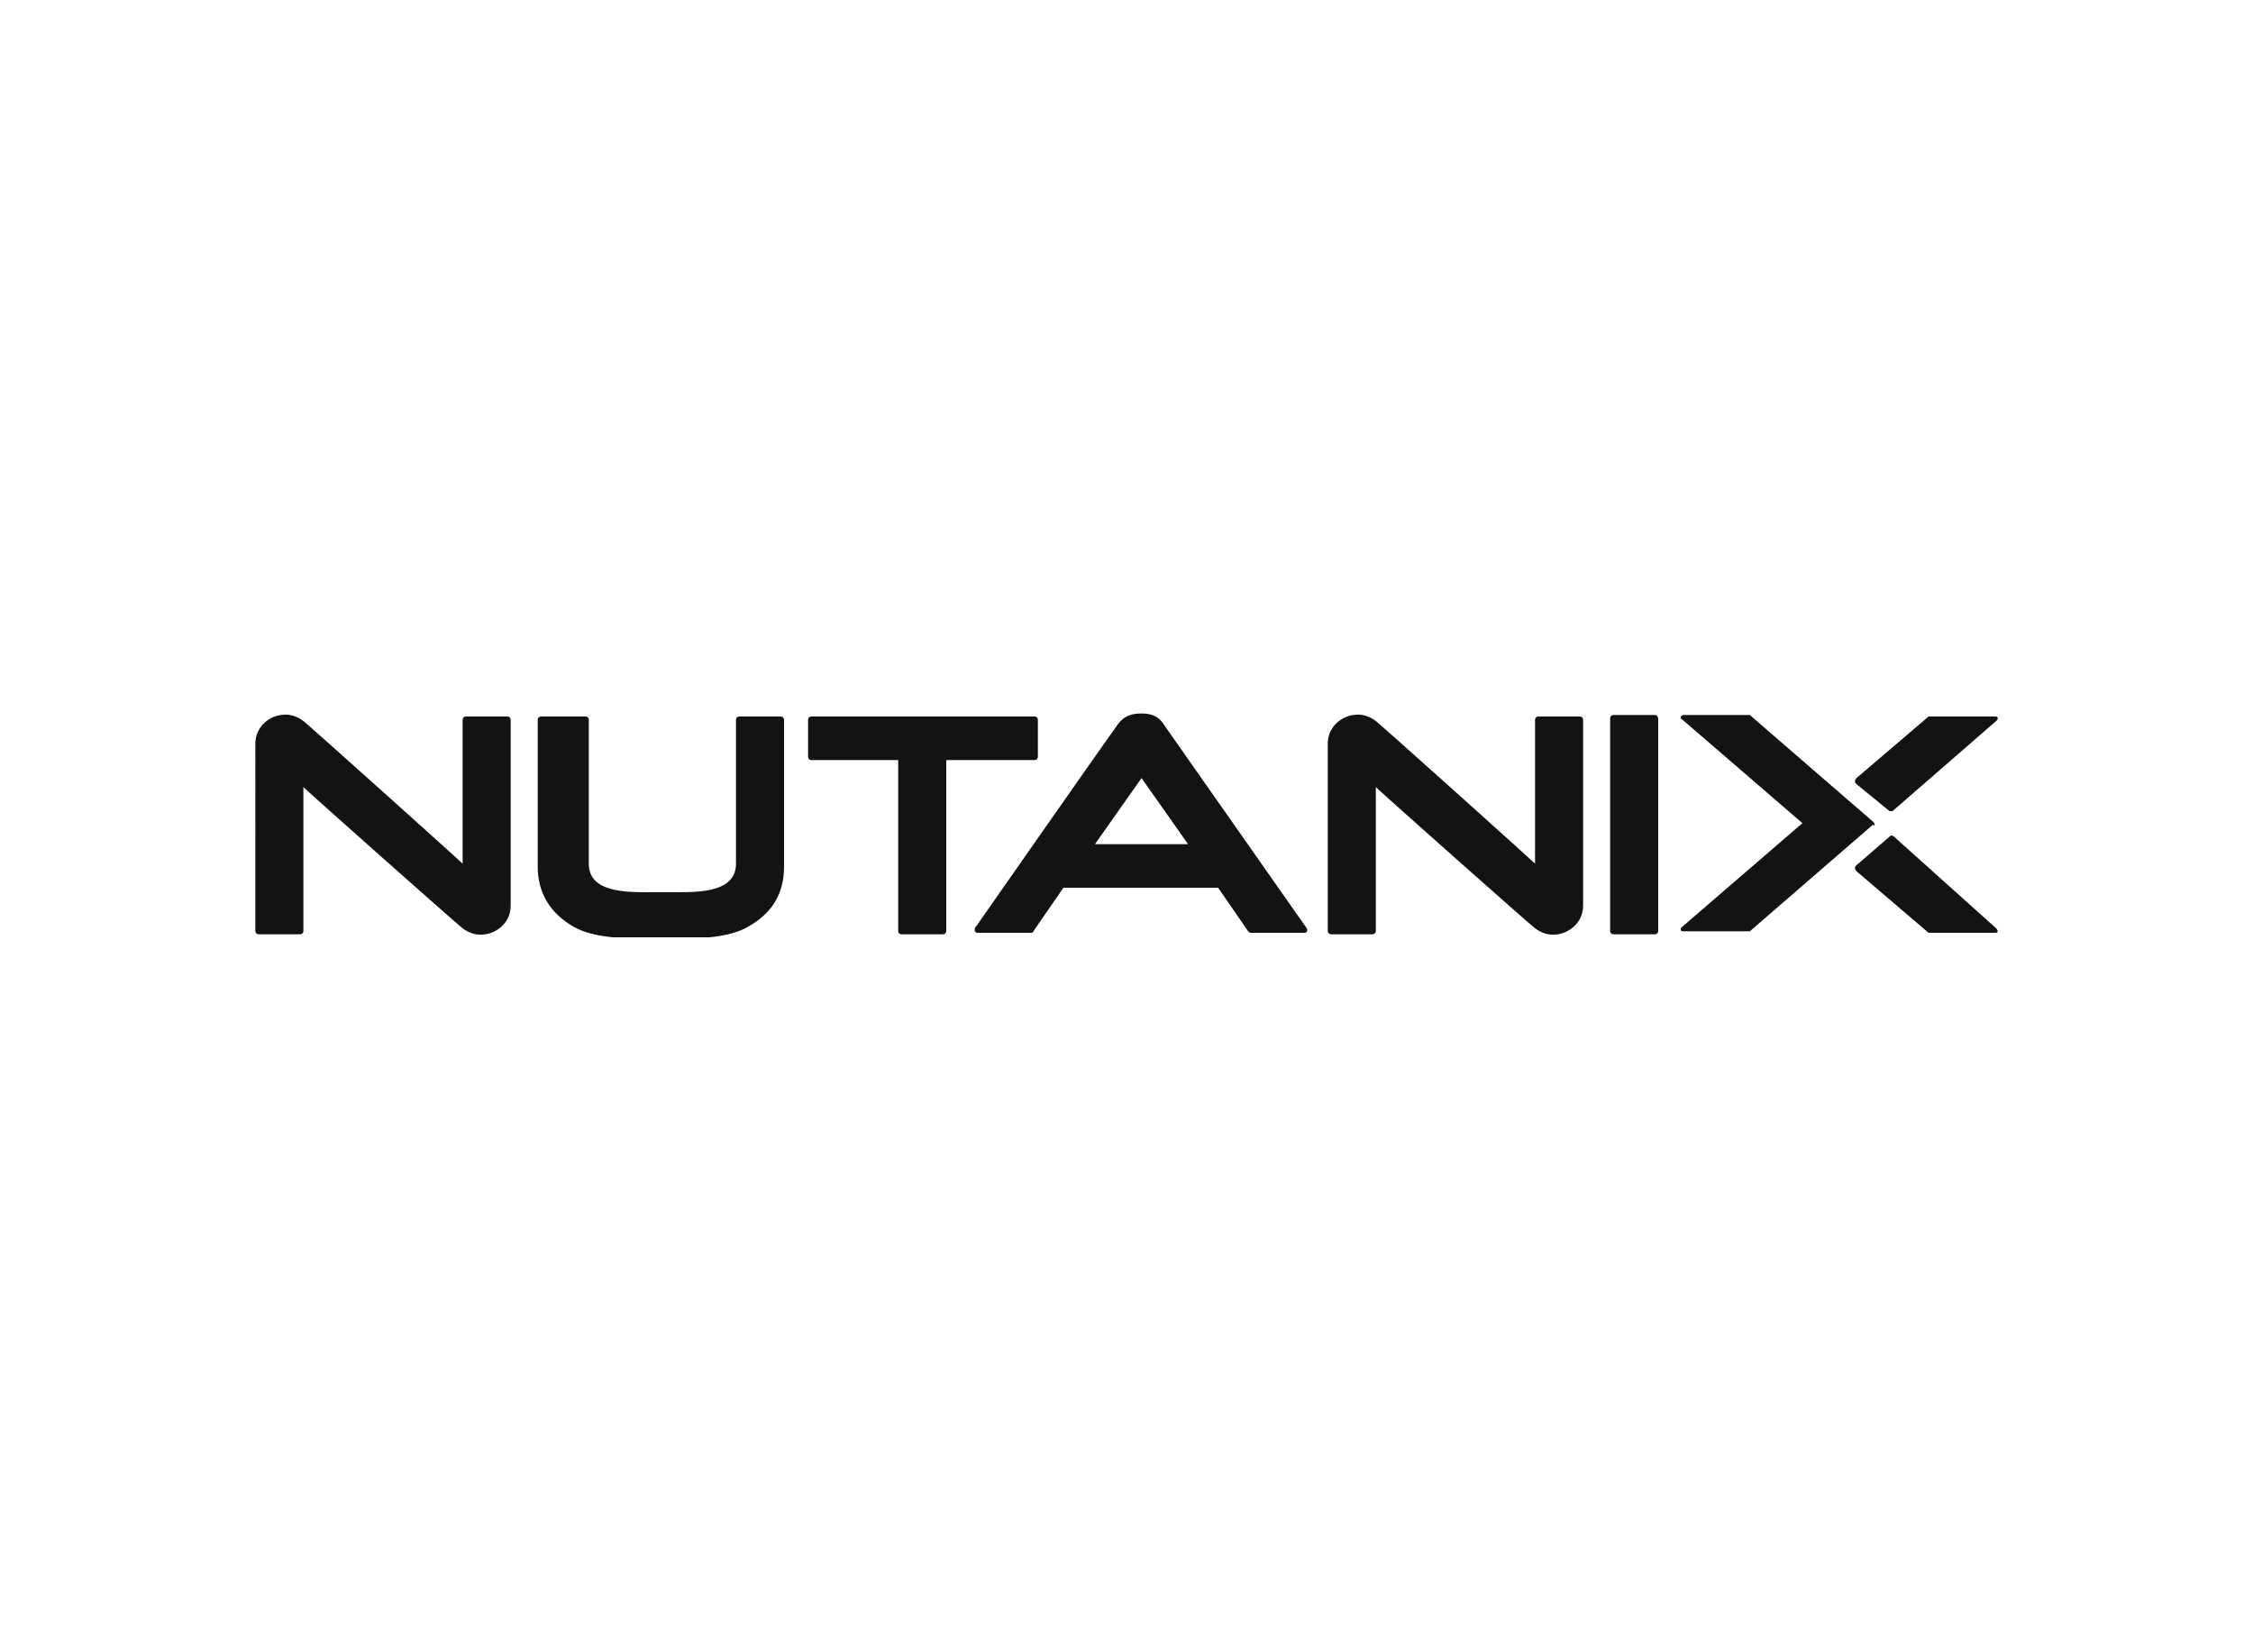 <?xml version="1.0" encoding="utf-8"?>
<!-- Generator: Adobe Illustrator 27.7.0, SVG Export Plug-In . SVG Version: 6.00 Build 0)  -->
<svg version="1.1" id="Layer_1" xmlns="http://www.w3.org/2000/svg" xmlns:xlink="http://www.w3.org/1999/xlink" x="0px" y="0px"
	 viewBox="0 0 150 110" style="enable-background:new 0 0 150 110;" xml:space="preserve">
<style type="text/css">
	.st0{clip-path:url(#SVGID_00000170243780377079557730000003439508540223759777_);}
	.st1{clip-path:url(#SVGID_00000018944520141696731640000012767442575272274588_);fill:#131313;}
</style>
<g id="Datamaster_00000016074223852258539960000011586699497475858065_">
	<g>
		<defs>
			<rect id="SVGID_1_" x="17" y="47.5" width="116" height="14.9"/>
		</defs>
		<clipPath id="SVGID_00000084494137847137826860000016276444929192615098_">
			<use xlink:href="#SVGID_1_"  style="overflow:visible;"/>
		</clipPath>
		<g style="clip-path:url(#SVGID_00000084494137847137826860000016276444929192615098_);">
			<defs>
				<rect id="SVGID_00000090972807290456013070000015986123625706432387_" x="17" y="47.5" width="116" height="14.9"/>
			</defs>
			<clipPath id="SVGID_00000110440335138512208750000018322765556544482224_">
				<use xlink:href="#SVGID_00000090972807290456013070000015986123625706432387_"  style="overflow:visible;"/>
			</clipPath>
			<path style="clip-path:url(#SVGID_00000110440335138512208750000018322765556544482224_);fill:#131313;" d="M68.9,50.6H63
				c0,0,0,0,0,0V62c0,0.1-0.1,0.2-0.2,0.2H60c-0.1,0-0.2-0.1-0.2-0.2V50.6c0,0,0,0,0,0H54c-0.1,0-0.2-0.1-0.2-0.2v-2.5
				c0-0.1,0.1-0.2,0.2-0.2h14.9c0.1,0,0.2,0.1,0.2,0.2v2.5C69.1,50.5,69,50.6,68.9,50.6 M110.2,47.6h-2.8c-0.1,0-0.2,0.1-0.2,0.2V62
				c0,0.1,0.1,0.2,0.2,0.2h2.8c0.1,0,0.2-0.1,0.2-0.2V47.9C110.4,47.7,110.3,47.6,110.2,47.6 M132.9,61.8C133,61.9,133,62,133,62
				c0,0.1-0.1,0.1-0.2,0.1h-4.3c0,0-0.1,0-0.1,0l-4.8-4.1c0,0-0.1-0.1-0.1-0.2s0-0.1,0.1-0.2l2.2-1.9c0.1-0.1,0.2-0.1,0.3,0
				L132.9,61.8z M125.8,54c0,0,0.1,0,0.1,0c0,0,0.1,0,0.1,0l6.9-6c0.1-0.1,0.1-0.1,0.1-0.2c0-0.1-0.1-0.1-0.2-0.1h-4.3
				c0,0-0.1,0-0.1,0l-4.8,4.1c0,0-0.1,0.1-0.1,0.2s0,0.1,0.1,0.2L125.8,54z M124.8,54.9c0-0.1,0-0.1-0.1-0.2l-8.2-7.1
				c0,0-0.1,0-0.1,0h-4.3c-0.1,0-0.2,0.1-0.2,0.1c0,0.1,0,0.2,0.1,0.2l8,6.9c0,0,0,0,0,0l-8,6.9c-0.1,0.1-0.1,0.1-0.1,0.2
				c0,0.1,0.1,0.1,0.2,0.1h4.3c0,0,0.1,0,0.1,0l8.2-7.1C124.8,55,124.8,55,124.8,54.9 M20.2,52.4C20.2,52.4,20.3,52.4,20.2,52.4
				c0.4,0.4,10.2,9.1,10.6,9.4c0.4,0.3,0.9,0.5,1.5,0.4c0.8-0.1,1.7-0.8,1.7-1.9V47.9c0-0.1-0.1-0.2-0.2-0.2H31
				c-0.1,0-0.2,0.1-0.2,0.2v9.6c0,0,0,0,0,0c-0.4-0.4-10.1-9.1-10.6-9.5c-0.4-0.3-0.9-0.5-1.5-0.4c-0.8,0.1-1.7,0.8-1.7,1.9V62
				c0,0.1,0.1,0.2,0.2,0.2H20c0.1,0,0.2-0.1,0.2-0.2L20.2,52.4z M91.6,52.4C91.6,52.4,91.6,52.4,91.6,52.4
				c0.4,0.4,10.2,9.1,10.6,9.4c0.4,0.3,0.9,0.5,1.5,0.4c0.8-0.1,1.7-0.8,1.7-1.9V47.9c0-0.1-0.1-0.2-0.2-0.2h-2.8
				c-0.1,0-0.2,0.1-0.2,0.2v9.6c0,0,0,0,0,0c-0.4-0.4-10.1-9.1-10.6-9.5c-0.4-0.3-0.9-0.5-1.5-0.4c-0.8,0.1-1.7,0.8-1.7,1.9V62
				c0,0.1,0.1,0.2,0.2,0.2h2.8c0.1,0,0.2-0.1,0.2-0.2V52.4z M44.9,62.5c1.8,0,3.7-0.1,4.9-0.8c1.6-0.9,2.4-2.2,2.4-4l0-9.8
				c0-0.1-0.1-0.2-0.2-0.2h-2.8c-0.1,0-0.2,0.1-0.2,0.2l0,9.6c0,1.9-2.4,1.9-4.1,1.9h-1.6c-1.7,0-4.1,0-4.1-1.9l0-9.6
				c0-0.1-0.1-0.2-0.2-0.2H36c-0.1,0-0.2,0.1-0.2,0.2l0,9.8c0,1.7,0.8,3.1,2.4,4c1.2,0.7,3.2,0.8,4.9,0.8H44.9z M87,61.8
				c0,0.1,0.1,0.1,0,0.2c0,0.1-0.1,0.1-0.2,0.1h-3.5c-0.1,0-0.1,0-0.2-0.1l-2-2.9c0,0,0,0,0,0H70.8c0,0,0,0,0,0l-2,2.9
				c0,0.1-0.1,0.1-0.2,0.1h-3.5c-0.1,0-0.1,0-0.2-0.1c0-0.1,0-0.2,0-0.2c0,0,8.8-12.6,9.4-13.4c0.5-0.8,1.1-0.9,1.7-0.9
				c0.7,0,1.2,0.2,1.6,0.9L87,61.8z M79.1,56.2L76,51.8c0,0,0,0,0,0l-3.1,4.4c0,0,0,0,0,0L79.1,56.2C79.1,56.2,79.1,56.2,79.1,56.2"
				/>
		</g>
	</g>
</g>
</svg>

